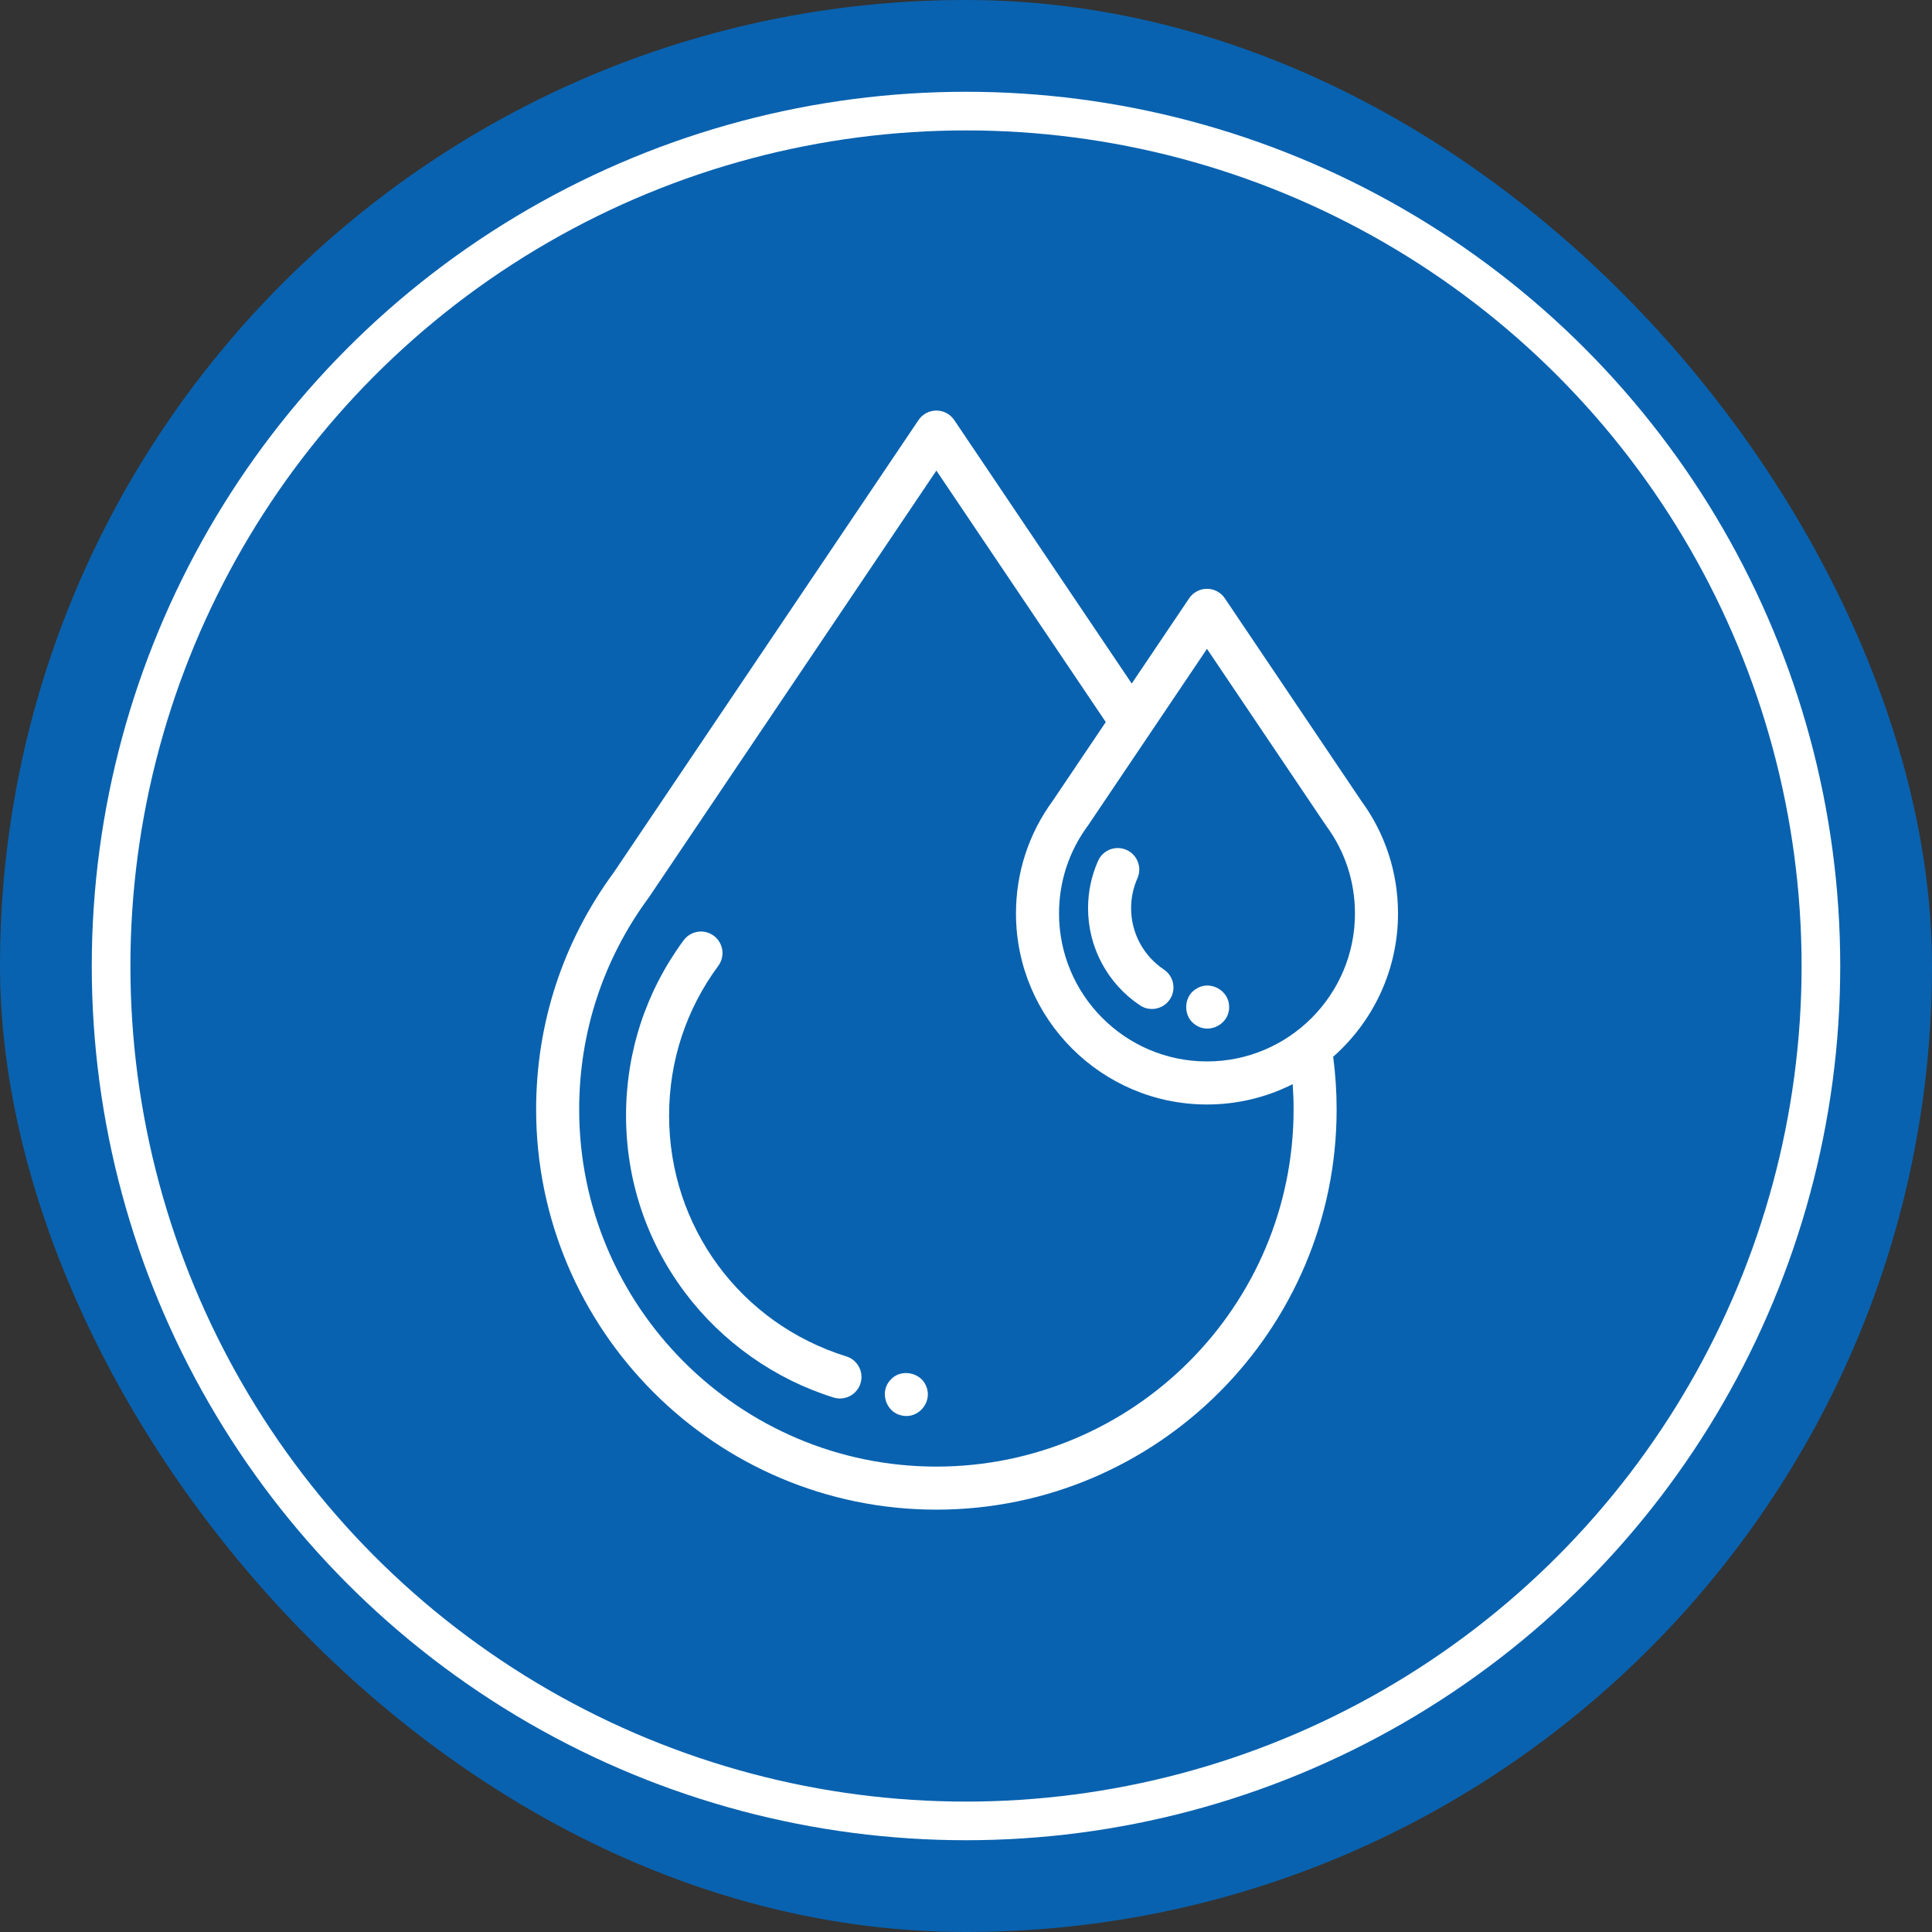 <svg width="200" height="200" viewBox="0 0 200 200" fill="none" xmlns="http://www.w3.org/2000/svg">
<rect x="0" y="0" width="200" height="200" fill="#333333" stroke="none"/>
<rect width="200" height="200" rx="100" fill="#0962AF"/>
<circle cx="100" cy="100" r="88.5" fill="#0962AF" stroke="white" stroke-width="4"/>
<path d="M87.612 140.415C76.637 137.003 69.264 126.981 69.264 115.478C69.264 109.855 71.024 104.498 74.355 99.985C74.431 99.882 74.499 99.77 74.557 99.655C75.107 98.555 74.66 97.218 73.559 96.668C72.563 96.169 71.372 96.49 70.747 97.371C66.862 102.648 64.808 108.909 64.808 115.478C64.808 122.13 66.909 128.455 70.883 133.768C74.724 138.904 80.195 142.776 86.289 144.67C86.509 144.739 86.732 144.771 86.951 144.771C87.901 144.771 88.781 144.159 89.078 143.204C89.443 142.029 88.787 140.781 87.612 140.415Z" fill="white"/>
<path d="M144.721 94.562C144.721 90.322 143.399 86.281 140.898 82.874L126.795 61.938C126.381 61.323 125.688 60.954 124.947 60.954C124.206 60.954 123.513 61.323 123.099 61.938L117.156 70.76L98.782 43.483C98.368 42.868 97.675 42.5 96.934 42.5C96.193 42.5 95.5 42.868 95.086 43.483L63.544 90.306C58.281 97.458 55.5 105.942 55.5 114.844C55.5 137.69 74.087 156.278 96.934 156.278C119.781 156.278 138.368 137.69 138.368 114.844C138.368 113.02 138.246 111.193 138.009 109.394C142.122 105.768 144.721 100.463 144.721 94.562ZM124.947 67.17L137.202 85.362C137.227 85.4 137.252 85.437 137.279 85.474C139.233 88.119 140.265 91.262 140.265 94.562C140.265 103.008 133.394 109.88 124.947 109.88C116.501 109.88 109.63 103.008 109.63 94.562C109.63 91.262 110.662 88.119 112.615 85.474C112.641 85.439 112.666 85.403 112.69 85.366L119 75.999C119.011 75.982 119.024 75.965 119.035 75.947L124.947 67.17ZM133.912 114.844C133.912 135.234 117.324 151.822 96.934 151.822C76.544 151.822 59.956 135.234 59.956 114.844C59.956 106.88 62.449 99.293 67.166 92.903C67.193 92.866 67.219 92.828 67.244 92.789L96.934 48.715L114.47 74.747L108.996 82.874C106.495 86.281 105.174 90.322 105.174 94.562C105.174 105.466 114.044 114.336 124.947 114.336C128.135 114.336 131.149 113.576 133.819 112.231C133.879 113.099 133.912 113.972 133.912 114.844Z" fill="white"/>
<path d="M117.092 94.019C117.092 92.94 117.312 91.898 117.745 90.923C118.245 89.798 117.739 88.481 116.614 87.982C115.49 87.483 114.173 87.988 113.674 89.112C112.985 90.661 112.636 92.312 112.636 94.019C112.636 98.063 114.644 101.821 118.009 104.072C118.389 104.327 118.82 104.449 119.246 104.449C119.965 104.449 120.67 104.101 121.1 103.46C121.784 102.437 121.509 101.053 120.487 100.369C118.361 98.946 117.092 96.573 117.092 94.019Z" fill="white"/>
<path d="M95.878 143.502C95.332 142.068 93.297 141.66 92.244 142.78C90.99 143.995 91.665 146.227 93.385 146.539C95.09 146.912 96.576 145.102 95.878 143.502Z" fill="white"/>
<path d="M123.773 106.103C125.21 107.098 127.267 105.998 127.238 104.252C127.27 102.505 125.209 101.403 123.773 102.398C122.472 103.214 122.467 105.291 123.773 106.103Z" fill="white"/>
</svg>
